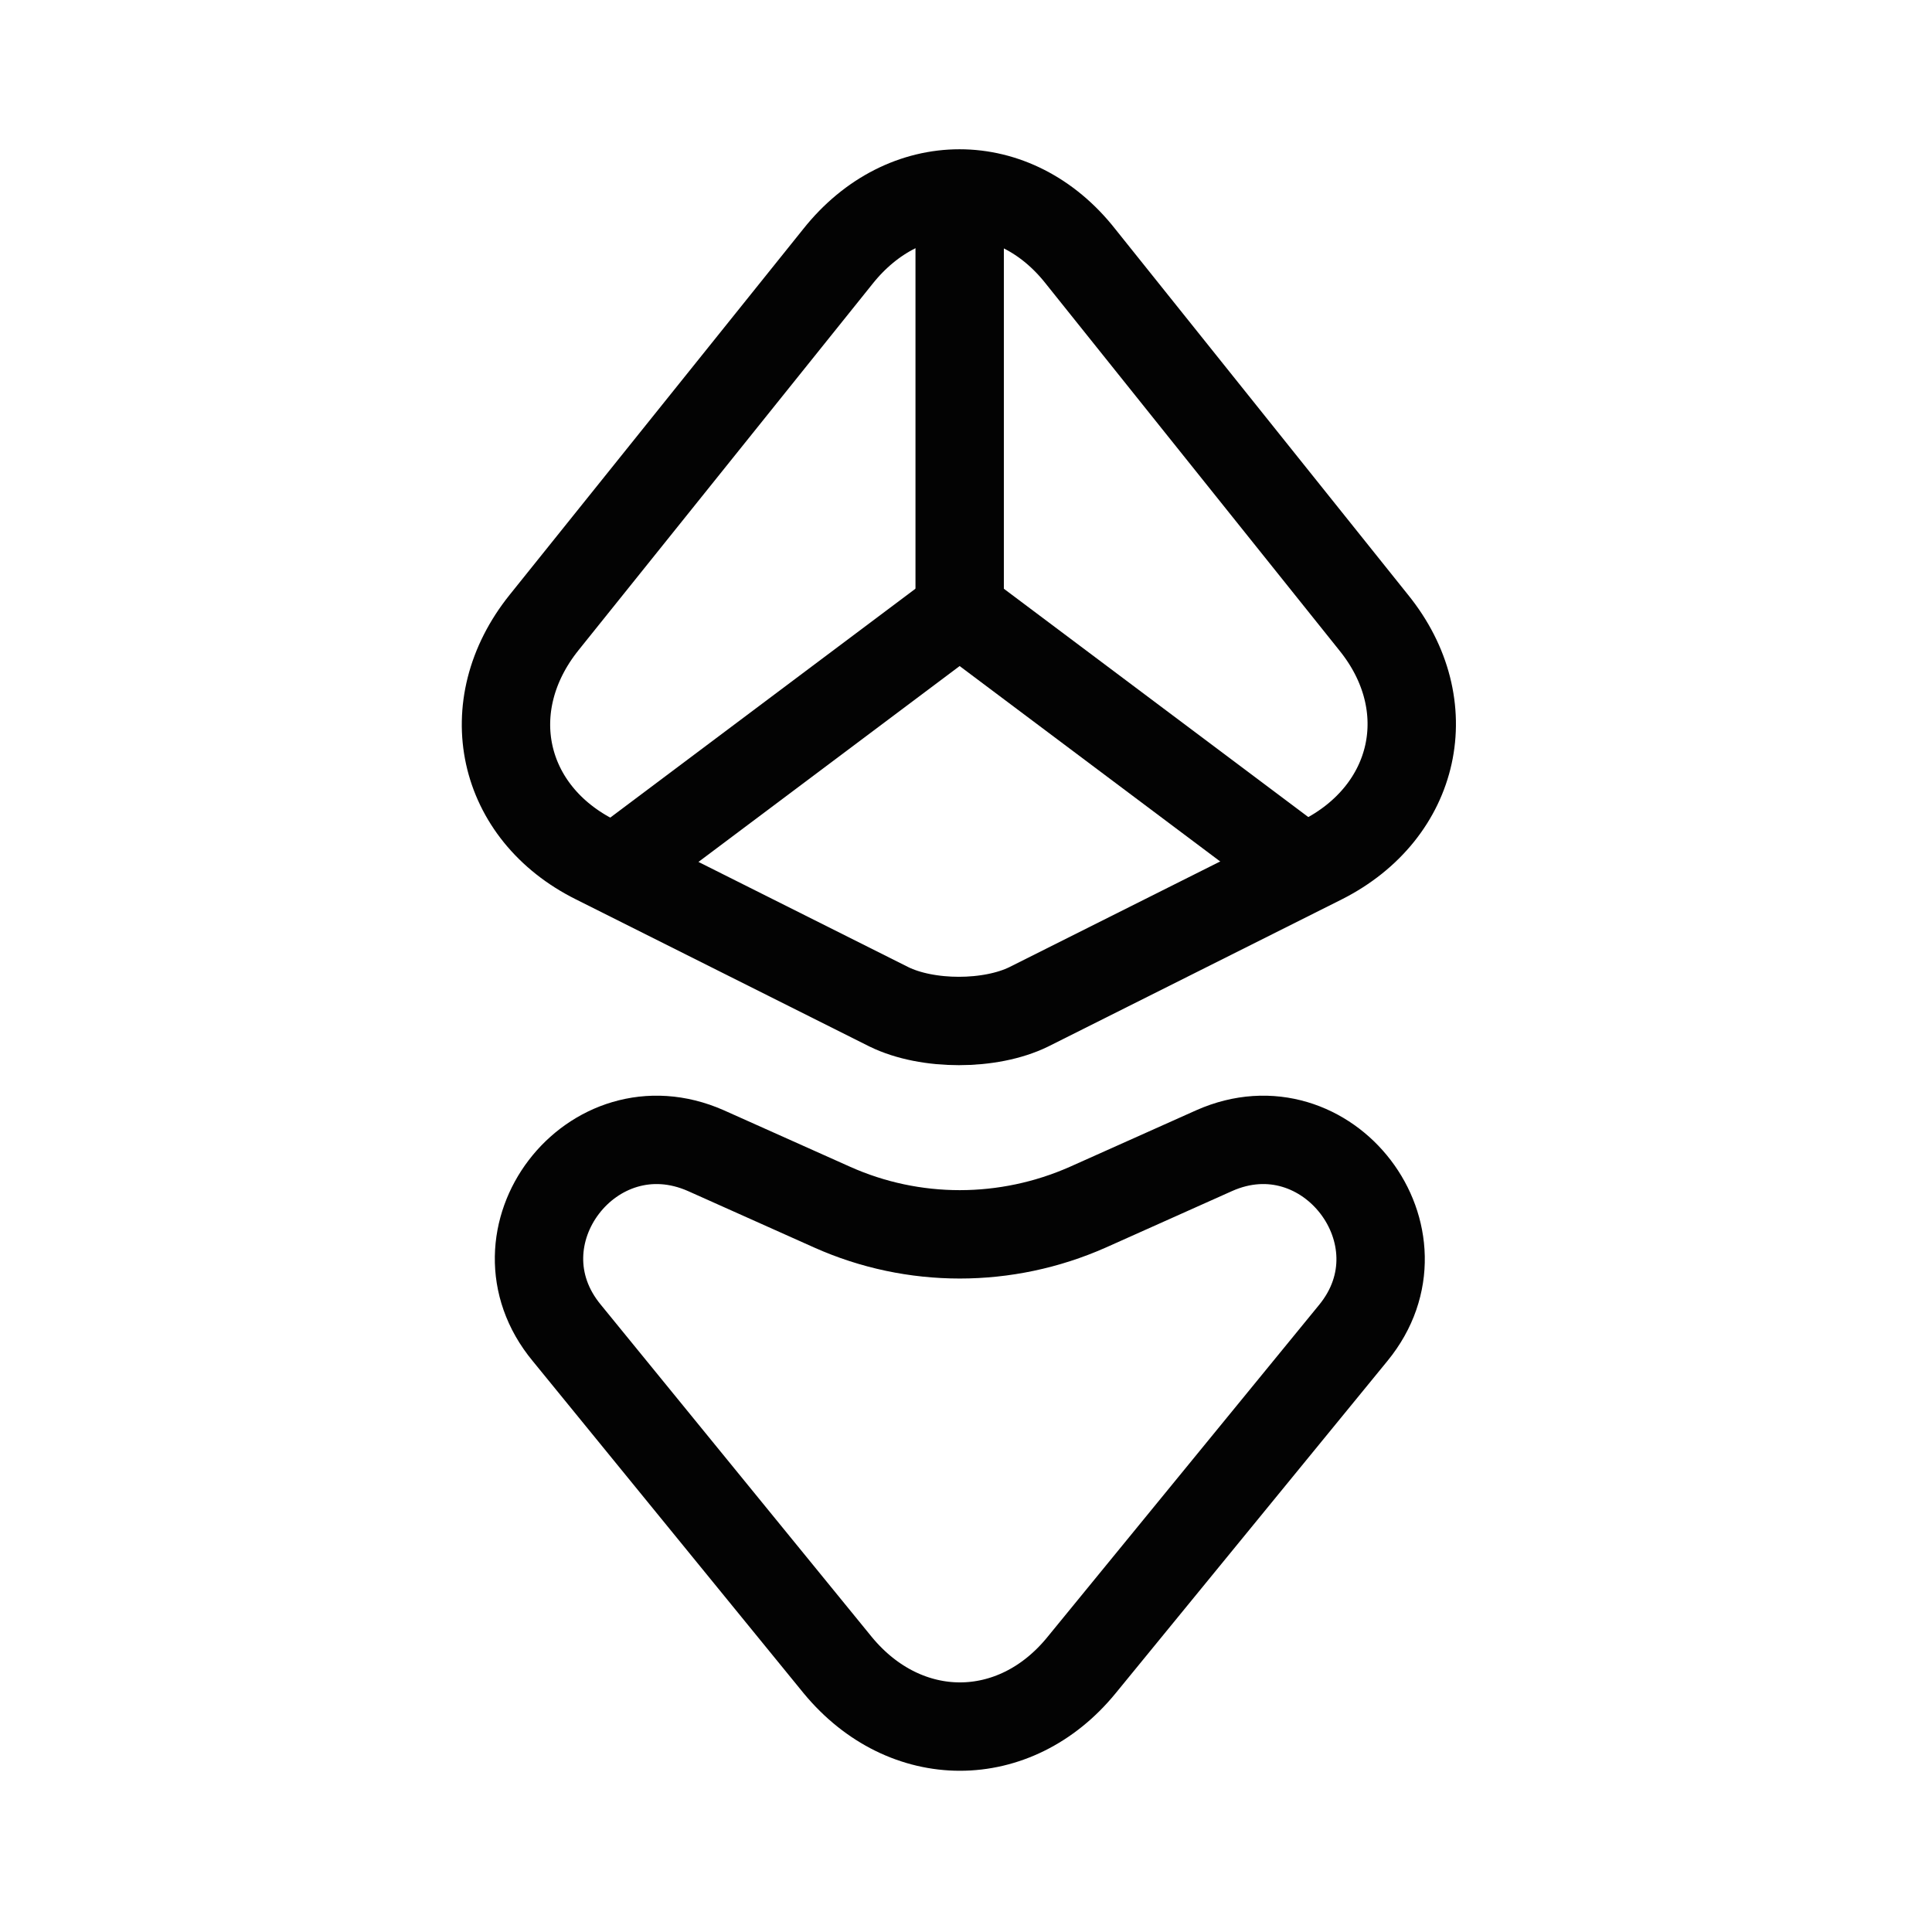 <svg width="51" height="51" viewBox="0 0 51 51" fill="none" xmlns="http://www.w3.org/2000/svg">
<path d="M22.117 6.771L14.36 16.436C12.598 18.635 13.22 21.455 15.729 22.7L23.466 26.578C24.482 27.076 26.141 27.076 27.157 26.578L34.894 22.7C37.403 21.435 38.026 18.614 36.263 16.436L28.526 6.771C26.784 4.552 23.88 4.552 22.117 6.771Z" stroke="#030303" stroke-width="2.333" stroke-miterlimit="10" stroke-linecap="round" stroke-linejoin="round"/>
<path d="M25.333 5.216V16.125" stroke="#030303" stroke-width="2.333" stroke-miterlimit="10" stroke-linecap="round" stroke-linejoin="round"/>
<path d="M16.621 22.657L25.332 16.124L34.043 22.657" stroke="#030303" stroke-width="2.333" stroke-miterlimit="10" stroke-linecap="round" stroke-linejoin="round"/>
<path d="M18.633 30.374L21.972 31.868C24.109 32.822 26.556 32.822 28.713 31.868L32.052 30.374C35.039 29.047 37.797 32.656 35.723 35.186L28.547 43.959C26.784 46.117 23.901 46.117 22.117 43.959L14.962 35.186C12.867 32.656 15.626 29.047 18.633 30.374Z" stroke="#030303" stroke-width="2.333" stroke-miterlimit="10" stroke-linecap="round" stroke-linejoin="round"/>
</svg>
